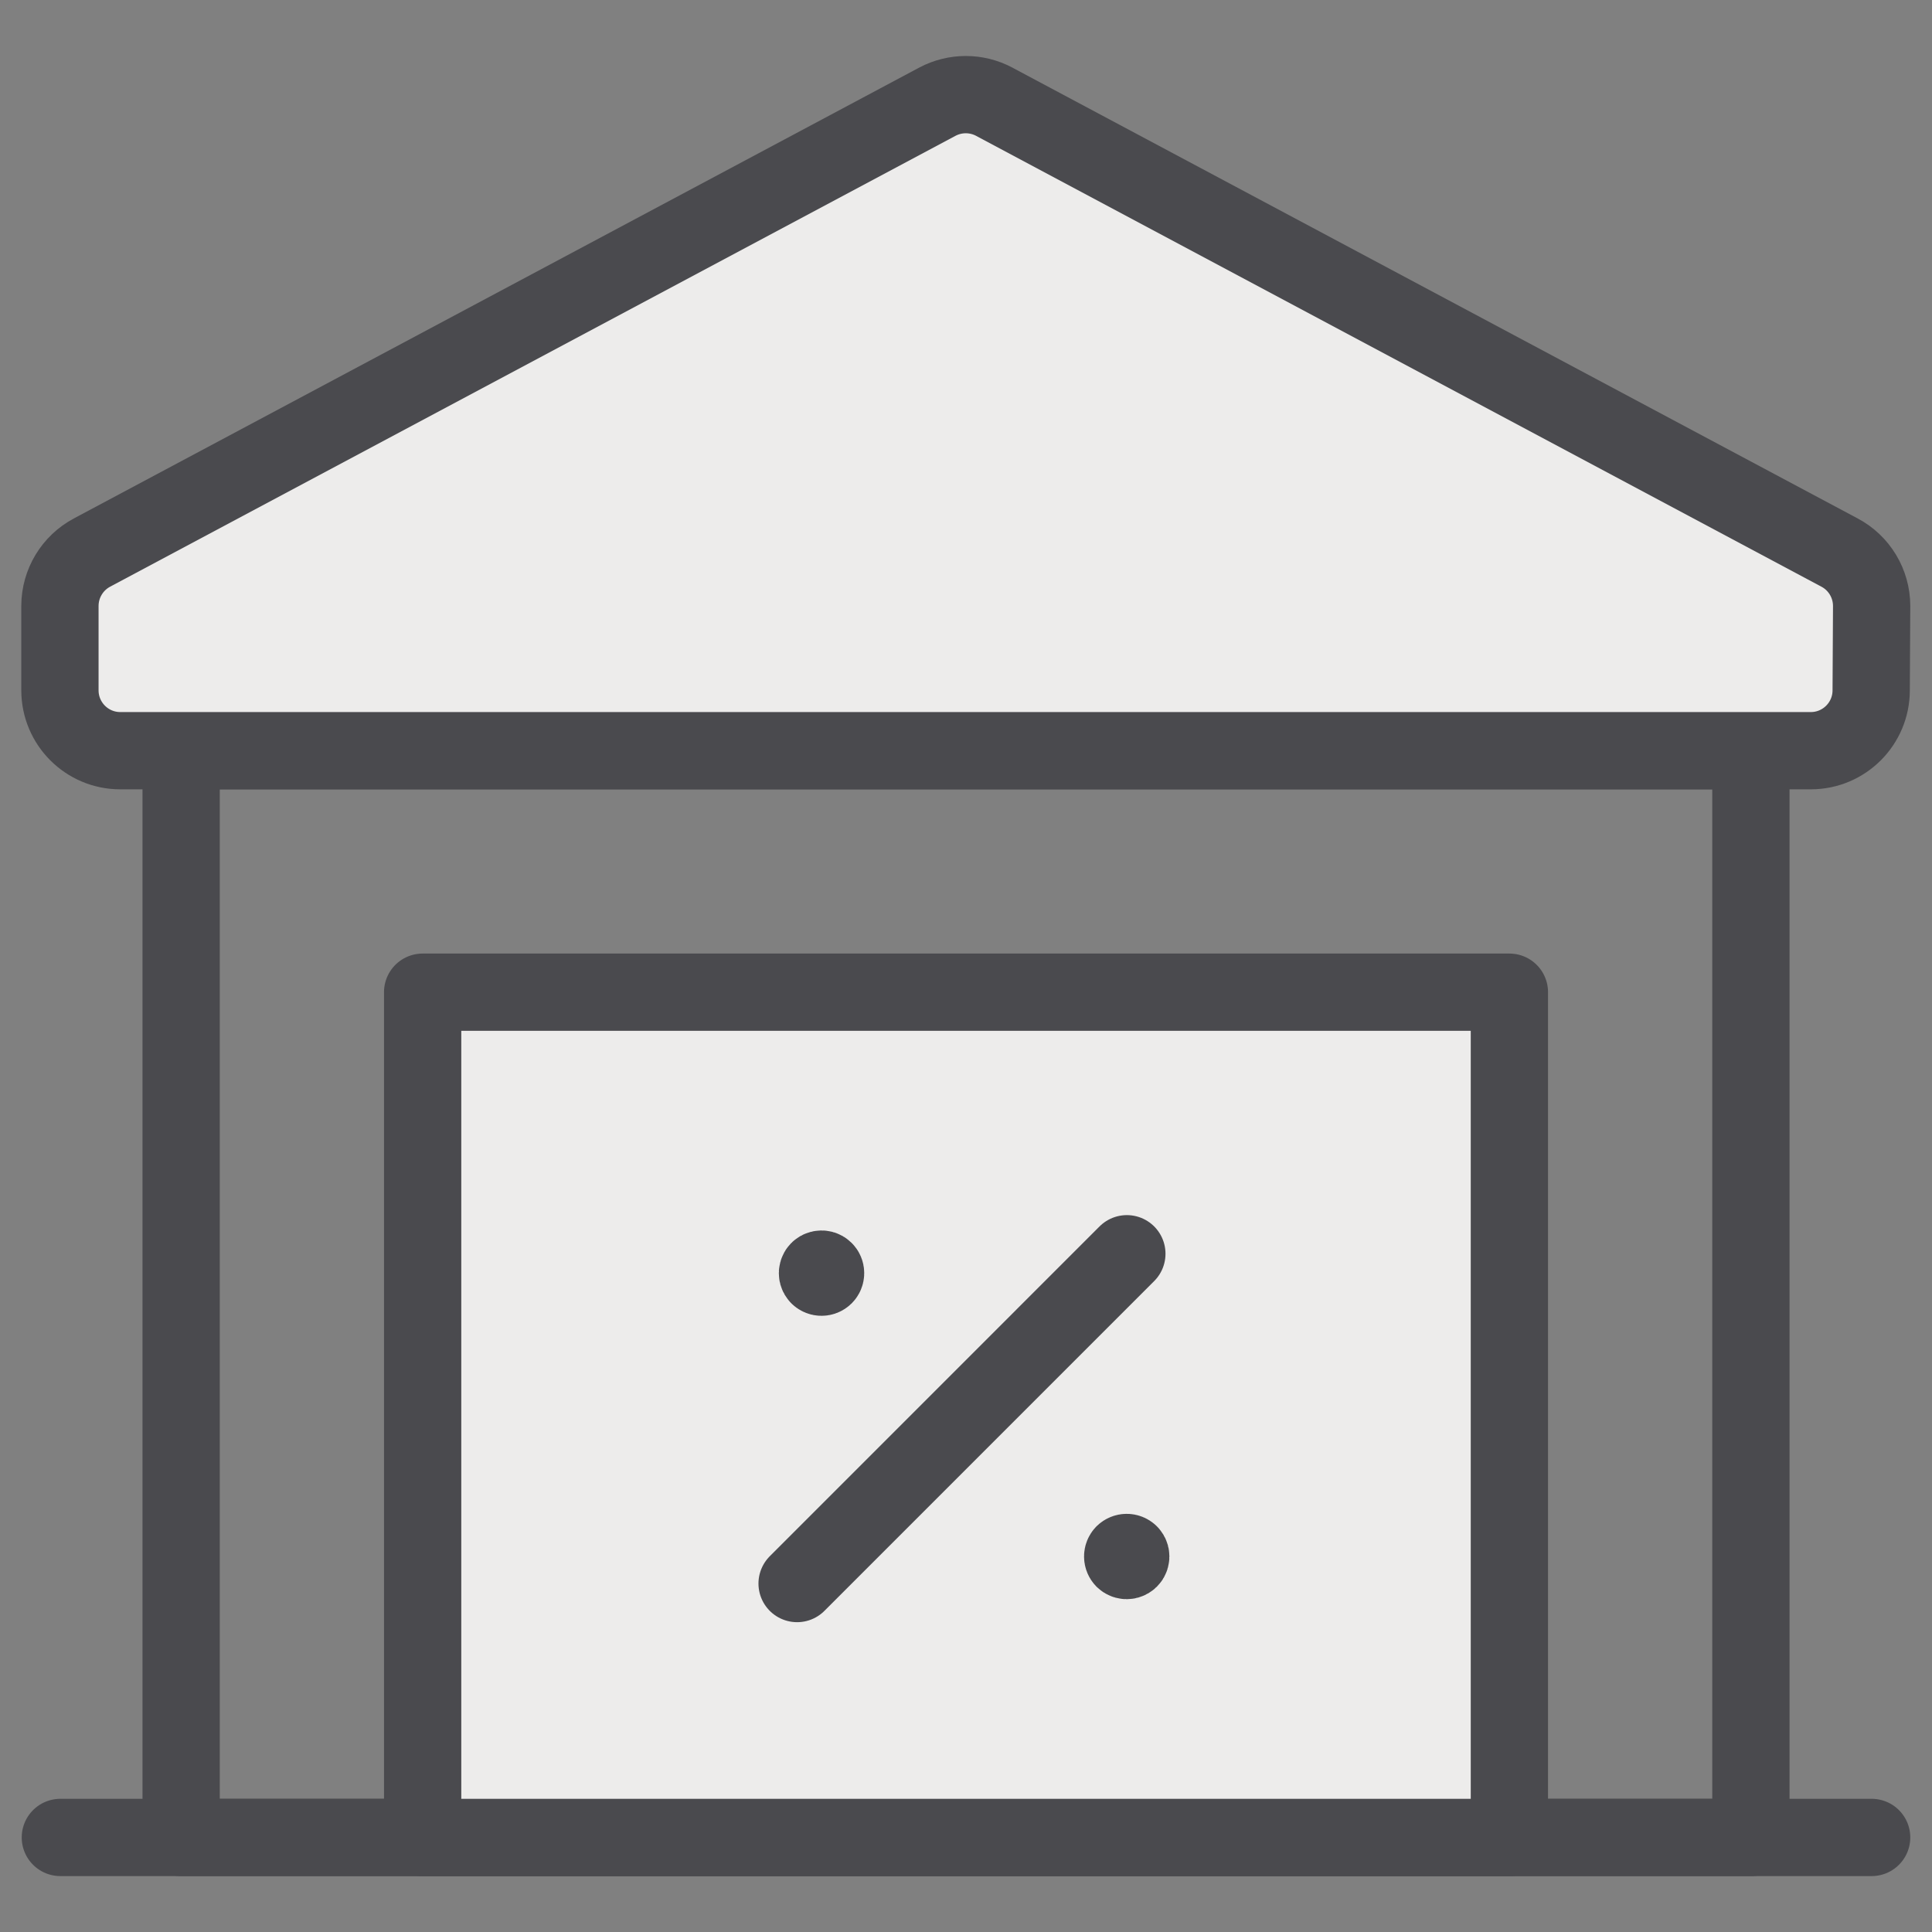 <svg width="50" height="50" viewBox="0 0 50 50" fill="none" xmlns="http://www.w3.org/2000/svg">
<rect x="0" y="0" width="50" height="50" fill="#808080" stroke="none"/>
<path d="M1.562 47.553H48.438" stroke="#4A4A4E" stroke-width="2" stroke-linecap="round" stroke-linejoin="round"/>
<rect x="4.688" y="19.428" width="40.625" height="28.125" stroke="#4A4A4E" stroke-width="2" stroke-linecap="round" stroke-linejoin="round"/>
<path fill-rule="evenodd" clip-rule="evenodd" d="M48.438 15.678C48.436 15.1 48.116 14.569 47.605 14.299L25.73 2.632C25.27 2.388 24.719 2.388 24.259 2.632L2.384 14.299C1.873 14.569 1.553 15.1 1.551 15.678V17.865C1.551 18.728 2.25 19.428 3.113 19.428H46.863C47.726 19.428 48.426 18.728 48.426 17.865L48.438 15.678Z" fill="#EDECEB" stroke="#4A4A4E" stroke-width="2" stroke-linecap="round" stroke-linejoin="round"/>
<rect x="10.938" y="25.678" width="28.125" height="21.875" fill="#EDECEB" stroke="#4A4A4E" stroke-width="2" stroke-linecap="round" stroke-linejoin="round"/>
<path d="M20.629 40.982L29.163 32.447" stroke="#4A4A4E" stroke-width="2" stroke-linecap="round" stroke-linejoin="round"/>
<path d="M29.233 40.208C29.26 40.234 29.27 40.273 29.26 40.309C29.251 40.345 29.223 40.373 29.186 40.383C29.15 40.393 29.112 40.382 29.085 40.356C29.066 40.336 29.055 40.31 29.055 40.282C29.055 40.254 29.066 40.228 29.085 40.208C29.127 40.168 29.192 40.168 29.233 40.208" stroke="#4A4A4E" stroke-width="2" stroke-linecap="round" stroke-linejoin="round"/>
<path d="M21.187 33.023C21.16 32.996 21.15 32.958 21.16 32.922C21.169 32.886 21.198 32.857 21.234 32.848C21.27 32.838 21.308 32.848 21.335 32.875C21.355 32.894 21.366 32.921 21.366 32.949C21.366 32.977 21.355 33.003 21.335 33.023C21.294 33.063 21.228 33.063 21.187 33.023" stroke="#4A4A4E" stroke-width="2" stroke-linecap="round" stroke-linejoin="round"/>
</svg>
